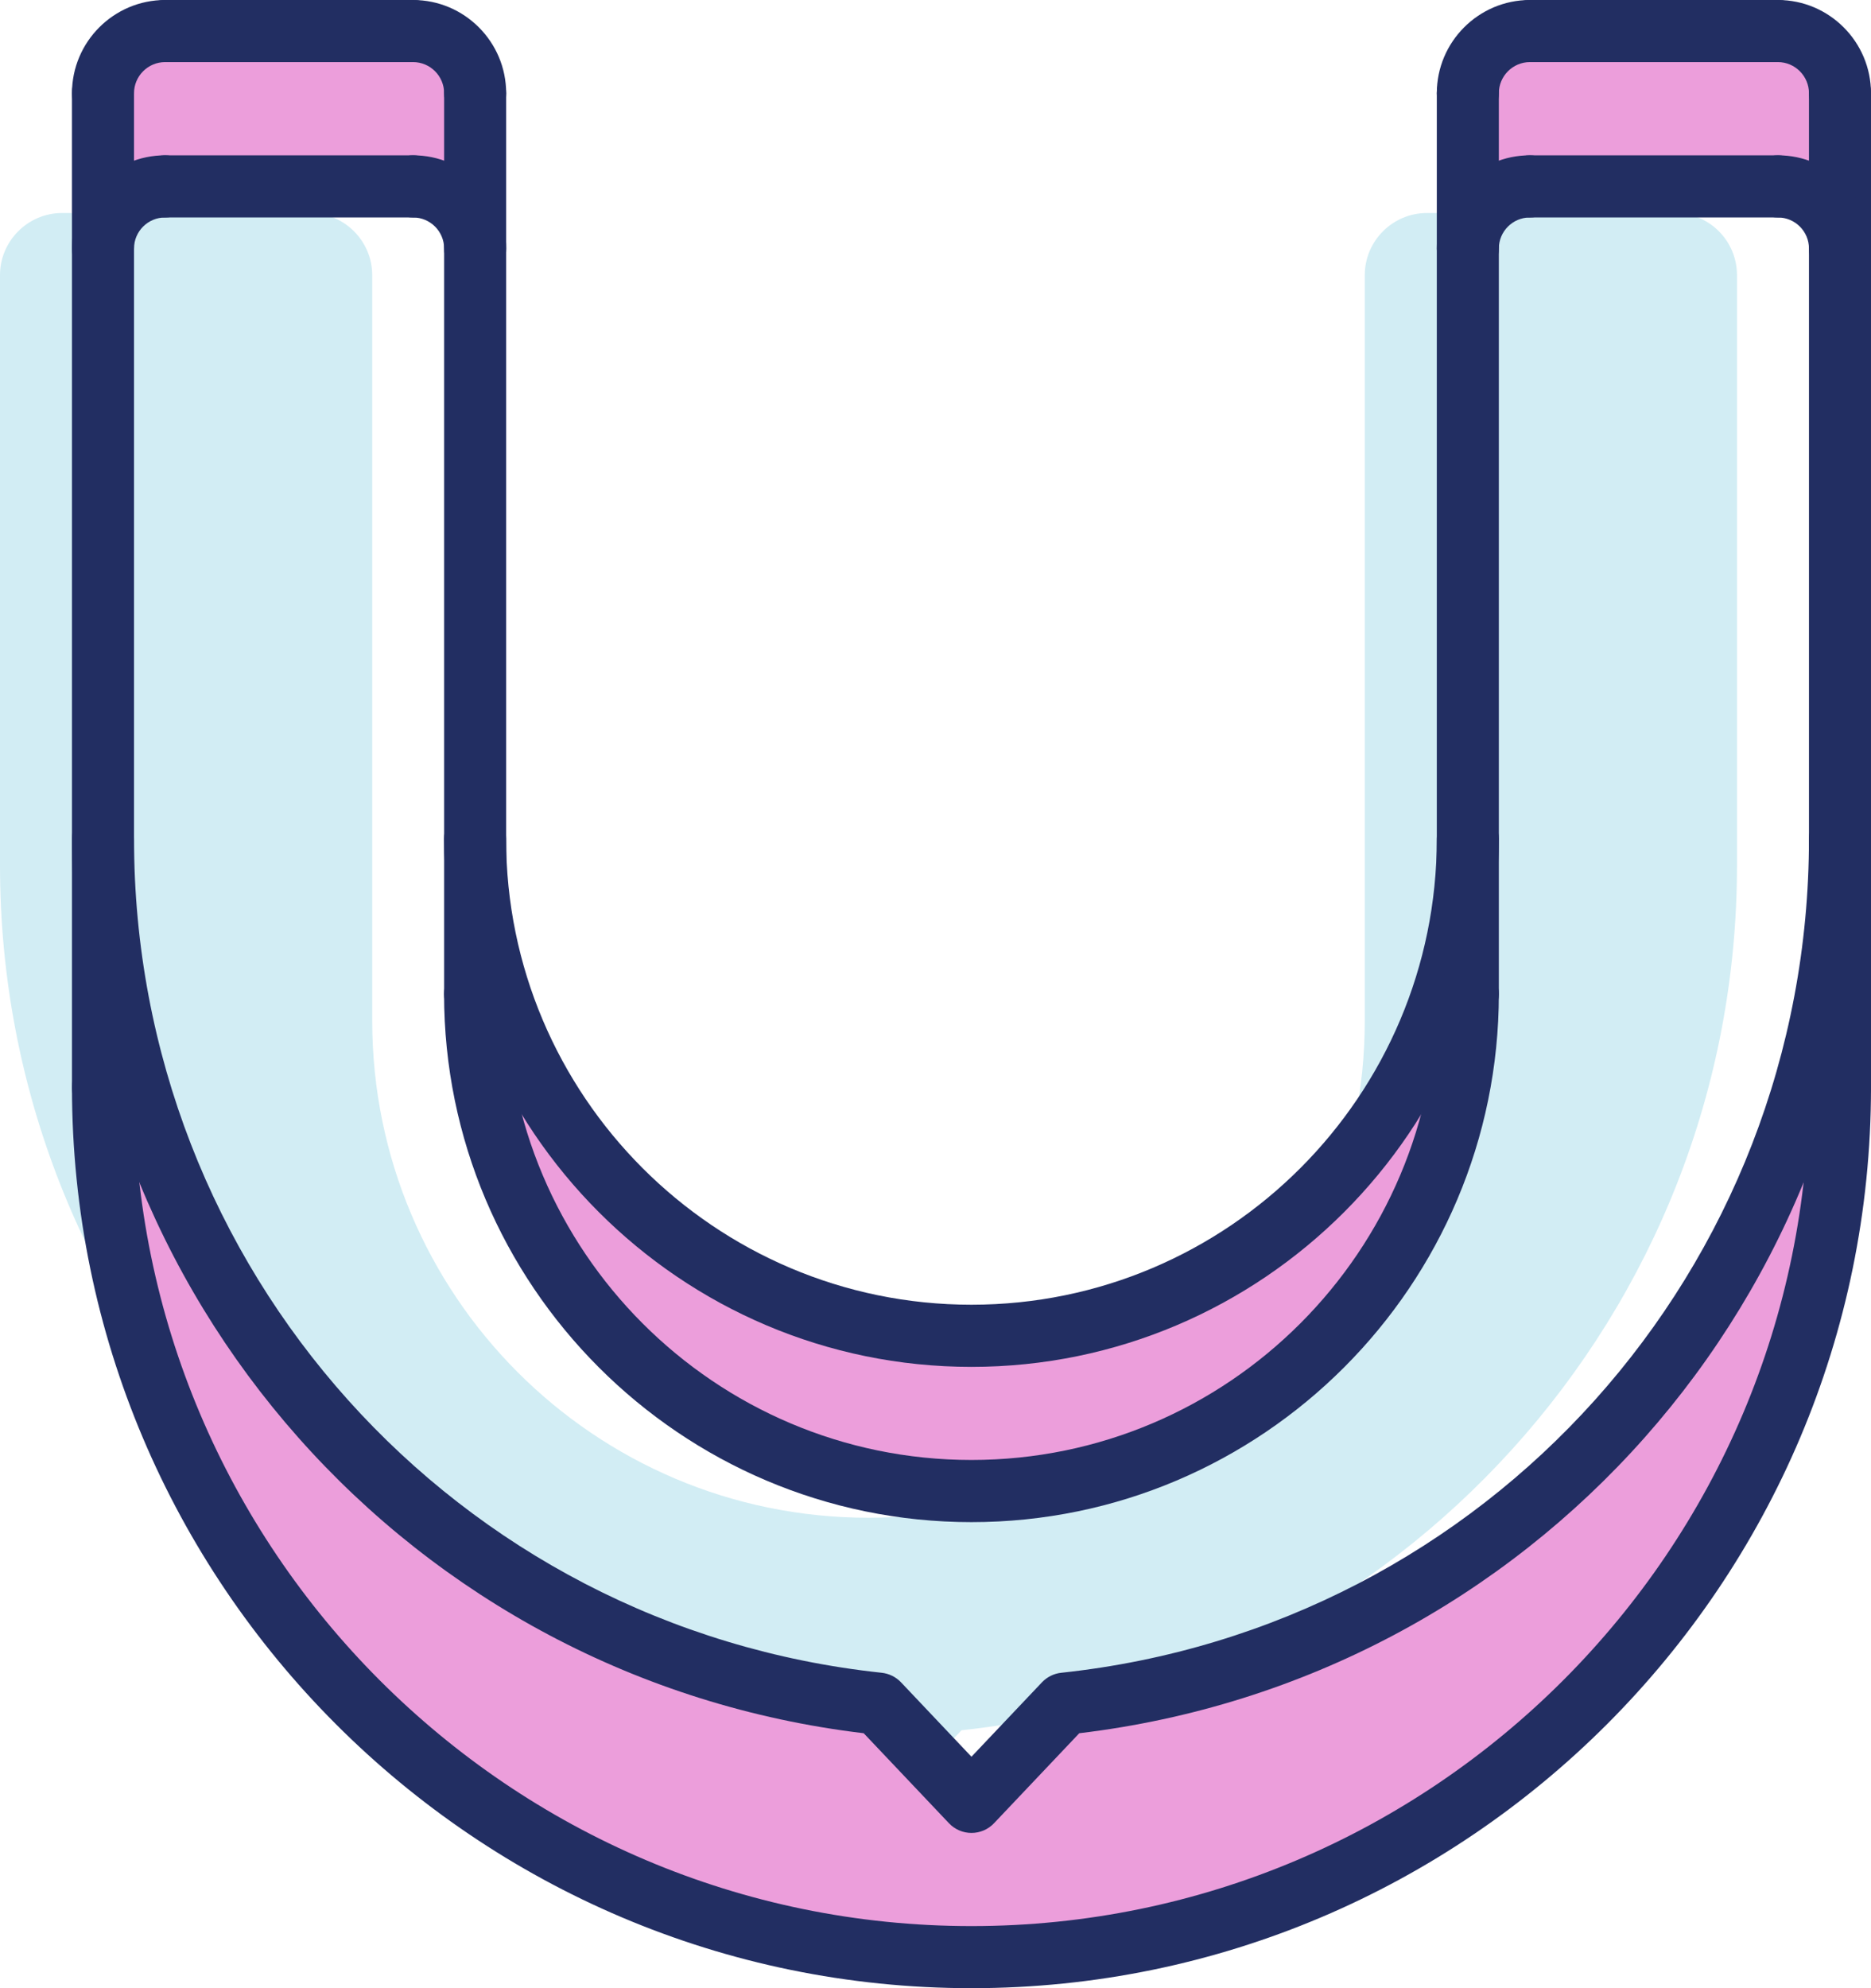 <svg width="32" height="34" viewBox="0 0 32 34" fill="none" xmlns="http://www.w3.org/2000/svg">
<path d="M-0 4.705V14.799C-0 22.476 5.809 28.792 13.262 29.589L14.854 31.268L16.445 29.589C23.899 28.792 29.708 22.476 29.708 14.799V4.705C29.708 4.121 29.236 3.643 28.647 3.643H24.403C23.819 3.643 23.342 4.121 23.342 4.705V14.799V17.455C23.342 22.146 19.544 25.955 14.854 25.955C10.164 25.955 6.366 22.146 6.366 17.455V14.799V4.705C6.366 4.121 5.888 3.643 5.305 3.643H1.061C0.477 3.643 -0 4.121 -0 4.705Z" fill="#D2EDF4"/>
<path d="M2.822 3.188H7.066C7.65 3.188 8.127 3.666 8.127 4.25V1.594C8.127 1.009 7.65 0.531 7.066 0.531H2.822C2.239 0.531 1.761 1.009 1.761 1.594V4.25C1.761 3.666 2.239 3.188 2.822 3.188Z" fill="#EC9EDB"/>
<path d="M15.024 29.134C7.571 28.337 1.761 22.02 1.761 14.344V18.594C1.761 26.813 8.414 33.469 16.616 33.469C24.817 33.469 31.47 26.813 31.47 18.594V14.344C31.47 22.02 25.661 28.337 18.207 29.134L16.616 30.812L15.024 29.134Z" fill="#EC9EDB"/>
<path d="M16.615 22.844C11.926 22.844 8.127 19.04 8.127 14.344V17C8.127 21.691 11.926 25.5 16.615 25.5C21.305 25.5 25.104 21.691 25.104 17V14.344C25.104 19.04 21.305 22.844 16.615 22.844Z" fill="#EC9EDB"/>
<path d="M25.104 1.594V4.25C25.104 3.666 25.581 3.188 26.165 3.188H30.409C30.998 3.188 31.47 3.666 31.47 4.25V1.594C31.47 1.009 30.998 0.531 30.409 0.531H26.165C25.581 0.531 25.104 1.009 25.104 1.594Z" fill="#EC9EDB"/>
<path d="M16.615 31.345C16.761 31.345 16.901 31.285 17.001 31.179L18.459 29.64C26.192 28.717 32 22.176 32 14.344C32 14.05 31.763 13.812 31.47 13.812C31.176 13.812 30.939 14.05 30.939 14.344C30.939 21.698 25.442 27.828 18.151 28.606C18.026 28.619 17.909 28.677 17.822 28.768L16.615 30.042L15.409 28.768C15.322 28.677 15.206 28.62 15.08 28.606C7.789 27.828 2.292 21.698 2.292 14.344C2.292 14.05 2.054 13.812 1.761 13.812C1.468 13.812 1.231 14.05 1.231 14.344C1.231 22.176 7.038 28.717 14.772 29.64L16.23 31.179C16.33 31.285 16.47 31.345 16.615 31.345Z" fill="#222E62"/>
<path d="M16.615 34C25.098 34 32 27.088 32 18.594C32 18.3 31.763 18.062 31.47 18.062C31.176 18.062 30.939 18.3 30.939 18.594C30.939 26.503 24.513 32.938 16.615 32.938C8.717 32.938 2.292 26.503 2.292 18.594C2.292 18.3 2.054 18.062 1.761 18.062C1.468 18.062 1.231 18.3 1.231 18.594C1.231 27.088 8.133 34 16.615 34Z" fill="#222E62"/>
<path d="M16.615 23.375C21.589 23.375 25.635 19.324 25.635 14.344C25.635 14.05 25.398 13.812 25.105 13.812C24.812 13.812 24.574 14.05 24.574 14.344C24.574 18.738 21.005 22.312 16.615 22.312C12.226 22.312 8.656 18.738 8.656 14.344C8.656 14.05 8.419 13.812 8.126 13.812C7.833 13.812 7.595 14.05 7.595 14.344C7.595 19.324 11.642 23.375 16.615 23.375Z" fill="#222E62"/>
<path d="M31.47 19.125C31.763 19.125 32 18.887 32 18.594V1.594C32 1.301 31.763 1.063 31.47 1.063C31.176 1.063 30.939 1.301 30.939 1.594V18.594C30.939 18.887 31.176 19.125 31.47 19.125Z" fill="#222E62"/>
<path d="M25.105 17.53C25.398 17.53 25.635 17.292 25.635 16.999V1.594C25.635 1.301 25.398 1.063 25.105 1.063C24.812 1.063 24.574 1.301 24.574 1.594V16.998C24.574 17.291 24.811 17.53 25.105 17.53Z" fill="#222E62"/>
<path d="M1.762 19.125C2.055 19.125 2.292 18.887 2.292 18.594V1.594C2.292 1.301 2.055 1.063 1.762 1.063C1.469 1.063 1.231 1.301 1.231 1.594V18.594C1.231 18.887 1.468 19.125 1.762 19.125Z" fill="#222E62"/>
<path d="M8.127 17.53C8.42 17.53 8.657 17.292 8.657 16.999V1.594C8.657 1.301 8.42 1.063 8.127 1.063C7.834 1.063 7.596 1.301 7.596 1.594V16.998C7.596 17.291 7.834 17.53 8.127 17.53Z" fill="#222E62"/>
<path d="M16.615 26.03C21.589 26.03 25.635 21.978 25.635 16.998C25.635 16.704 25.398 16.467 25.105 16.467C24.812 16.467 24.574 16.704 24.574 16.998C24.574 21.393 21.005 24.967 16.615 24.967C12.226 24.967 8.656 21.393 8.656 16.998C8.656 16.704 8.419 16.467 8.126 16.467C7.833 16.467 7.595 16.704 7.595 16.998C7.595 21.979 11.642 26.03 16.615 26.03Z" fill="#222E62"/>
<path d="M31.47 2.126C31.763 2.126 32 1.888 32 1.594C32 0.716 31.285 0 30.408 0C30.115 0 29.877 0.238 29.877 0.531C29.877 0.825 30.115 1.062 30.408 1.062C30.701 1.062 30.939 1.302 30.939 1.594C30.939 1.888 31.176 2.126 31.47 2.126Z" fill="#222E62"/>
<path d="M25.105 2.126C25.398 2.126 25.635 1.888 25.635 1.594C25.635 1.302 25.873 1.062 26.166 1.062C26.459 1.062 26.697 0.825 26.697 0.531C26.697 0.238 26.459 0 26.166 0C25.289 0 24.574 0.715 24.574 1.594C24.574 1.888 24.811 2.126 25.105 2.126Z" fill="#222E62"/>
<path d="M26.166 1.062H30.408C30.701 1.062 30.939 0.825 30.939 0.531C30.939 0.238 30.701 0 30.408 0H26.166C25.873 0 25.635 0.238 25.635 0.531C25.635 0.825 25.873 1.062 26.166 1.062Z" fill="#222E62"/>
<path d="M31.47 4.781C31.763 4.781 32 4.544 32 4.25C32 3.371 31.285 2.656 30.408 2.656C30.115 2.656 29.877 2.894 29.877 3.188C29.877 3.481 30.115 3.719 30.408 3.719C30.701 3.719 30.939 3.957 30.939 4.25C30.939 4.544 31.176 4.781 31.47 4.781Z" fill="#222E62"/>
<path d="M25.105 4.781C25.398 4.781 25.635 4.544 25.635 4.25C25.635 3.957 25.873 3.719 26.166 3.719C26.459 3.719 26.697 3.481 26.697 3.188C26.697 2.894 26.459 2.656 26.166 2.656C25.289 2.656 24.574 3.371 24.574 4.25C24.574 4.544 24.811 4.781 25.105 4.781Z" fill="#222E62"/>
<path d="M26.166 3.719H30.408C30.701 3.719 30.939 3.481 30.939 3.188C30.939 2.894 30.701 2.656 30.408 2.656H26.166C25.873 2.656 25.635 2.894 25.635 3.188C25.635 3.481 25.873 3.719 26.166 3.719Z" fill="#222E62"/>
<path d="M8.127 2.126C8.42 2.126 8.657 1.888 8.657 1.594C8.657 0.716 7.943 0 7.065 0C6.772 0 6.535 0.238 6.535 0.531C6.535 0.825 6.772 1.062 7.065 1.062C7.358 1.062 7.596 1.301 7.596 1.594C7.596 1.888 7.834 2.126 8.127 2.126Z" fill="#222E62"/>
<path d="M1.762 2.126C2.055 2.126 2.292 1.888 2.292 1.594C2.292 1.302 2.53 1.062 2.824 1.062C3.117 1.062 3.354 0.825 3.354 0.531C3.354 0.238 3.117 0 2.824 0C1.946 0 1.231 0.715 1.231 1.594C1.231 1.888 1.468 2.126 1.762 2.126Z" fill="#222E62"/>
<path d="M2.824 1.062H7.066C7.359 1.062 7.596 0.825 7.596 0.531C7.596 0.238 7.359 0 7.066 0H2.824C2.531 0 2.293 0.238 2.293 0.531C2.293 0.825 2.53 1.062 2.824 1.062Z" fill="#222E62"/>
<path d="M8.127 4.781C8.42 4.781 8.657 4.544 8.657 4.25C8.657 3.371 7.942 2.656 7.065 2.656C6.772 2.656 6.535 2.894 6.535 3.188C6.535 3.481 6.772 3.719 7.065 3.719C7.358 3.719 7.596 3.957 7.596 4.25C7.596 4.544 7.834 4.781 8.127 4.781Z" fill="#222E62"/>
<path d="M1.762 4.781C2.055 4.781 2.292 4.544 2.292 4.25C2.292 3.957 2.53 3.719 2.824 3.719C3.117 3.719 3.354 3.481 3.354 3.188C3.354 2.894 3.117 2.656 2.824 2.656C1.946 2.656 1.231 3.371 1.231 4.25C1.231 4.544 1.468 4.781 1.762 4.781Z" fill="#222E62"/>
<path d="M2.824 3.719H7.066C7.359 3.719 7.596 3.481 7.596 3.188C7.596 2.894 7.359 2.656 7.066 2.656H2.824C2.531 2.656 2.293 2.894 2.293 3.188C2.293 3.481 2.53 3.719 2.824 3.719Z" fill="#222E62"/>
</svg>
